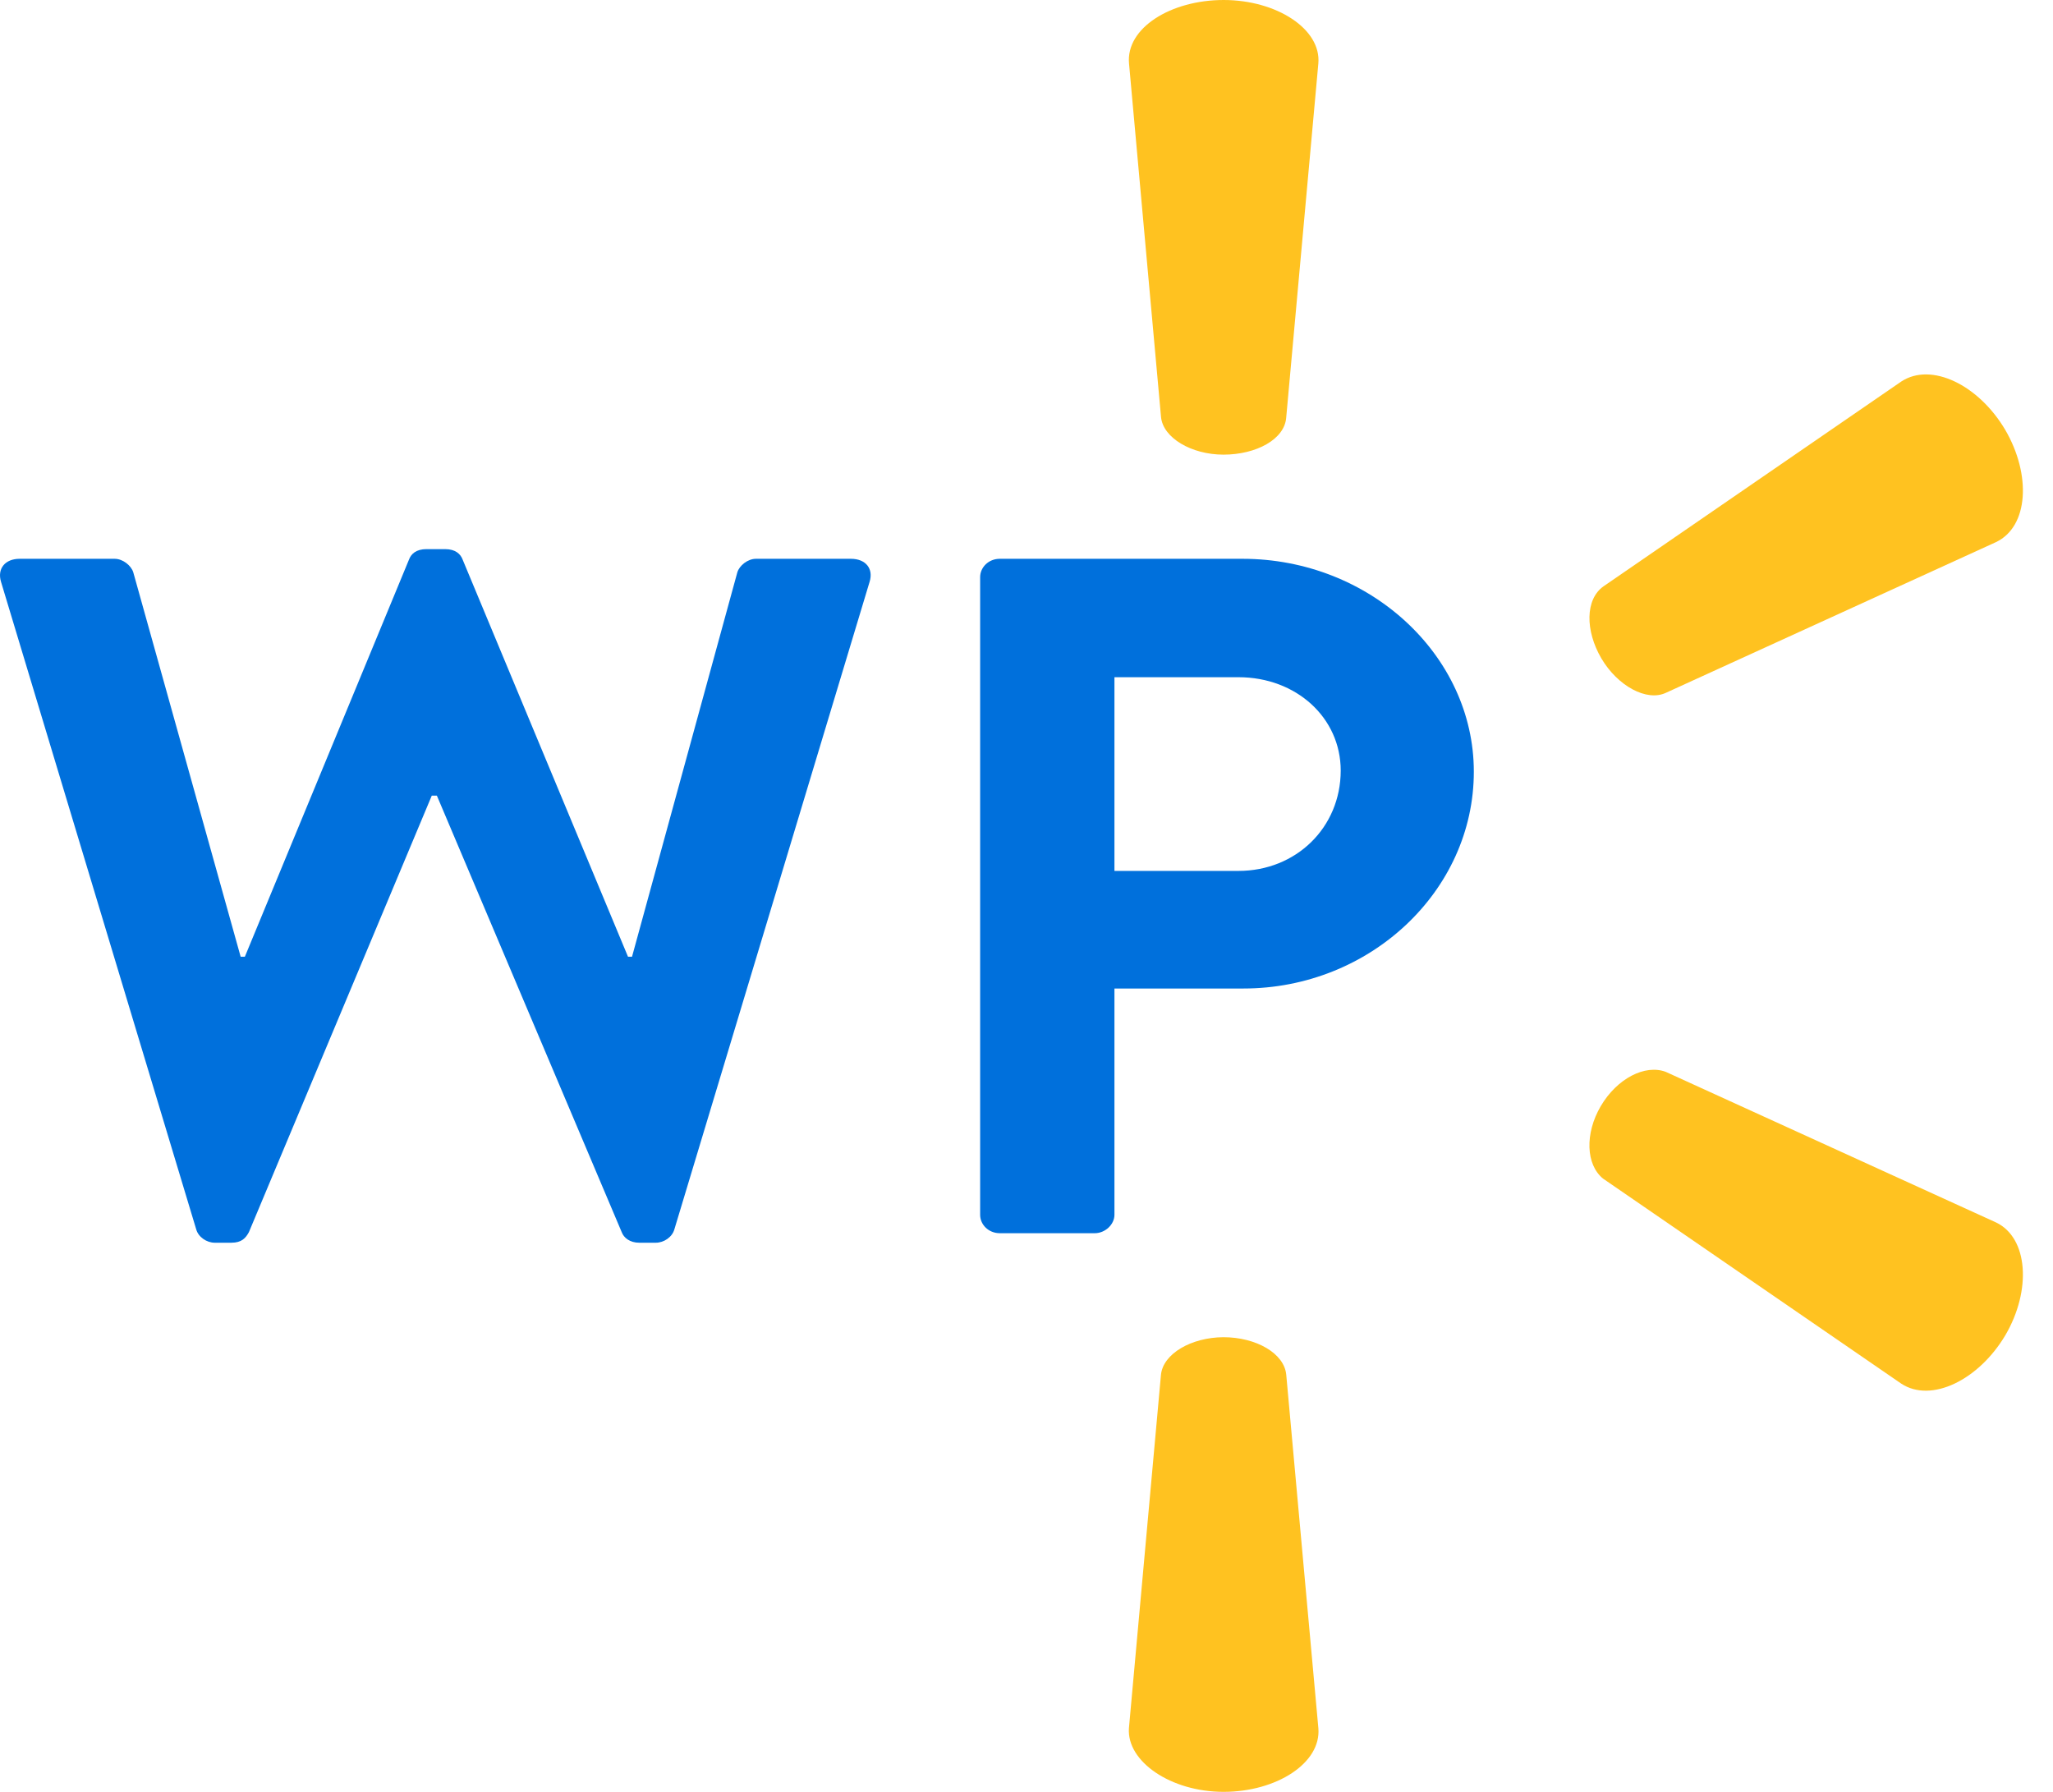 <svg width="55" height="48" viewBox="0 0 55 48" fill="none" xmlns="http://www.w3.org/2000/svg">
<path d="M32.777 35.821C33.647 35.821 34.409 36.252 34.459 36.83L35.319 46.295C35.399 47.229 34.196 48 32.78 48C31.367 48 30.182 47.188 30.244 46.295L31.102 36.83C31.156 36.266 31.913 35.825 32.777 35.821ZM42.885 29.63C43.321 28.889 44.071 28.506 44.624 28.712L53.474 32.747C54.336 33.158 54.429 34.563 53.724 35.767C53.012 36.967 51.739 37.593 50.935 37.065L42.944 31.571C42.488 31.198 42.453 30.368 42.885 29.63ZM50.937 10.219C51.743 9.692 53.01 10.313 53.72 11.514C54.421 12.714 54.349 14.108 53.471 14.523L44.636 18.556C44.116 18.806 43.333 18.372 42.9 17.636C42.467 16.896 42.464 16.054 42.96 15.705L50.937 10.219ZM32.781 0C34.196 0 35.404 0.776 35.318 1.705L34.459 11.171C34.425 11.771 33.647 12.179 32.778 12.179C31.915 12.179 31.156 11.726 31.104 11.171L30.247 1.705C30.157 0.749 31.369 0 32.781 0Z" fill="#FFC220"/>
<path d="M22.797 14.969H20.253C20.032 14.969 19.81 15.149 19.754 15.329L16.932 25.628H16.824L12.396 14.995C12.34 14.841 12.203 14.71 11.925 14.71H11.426C11.149 14.71 11.012 14.837 10.955 14.995L6.56 25.628H6.447L3.57 15.329C3.513 15.149 3.292 14.969 3.07 14.969H0.527C0.14 14.969 -0.081 15.228 0.028 15.588L5.256 32.93C5.312 33.136 5.534 33.29 5.755 33.29H6.198C6.476 33.29 6.584 33.163 6.669 33.005L11.567 21.314H11.704L16.655 33.005C16.711 33.159 16.876 33.29 17.125 33.29H17.568C17.79 33.29 18.011 33.136 18.067 32.93L23.296 15.588C23.408 15.228 23.187 14.969 22.797 14.969Z" fill="#0070DC"/>
<path d="M33.286 14.969H26.785C26.48 14.969 26.258 15.201 26.258 15.46V32.543C26.258 32.802 26.48 33.035 26.785 33.035H29.329C29.607 33.035 29.856 32.802 29.856 32.543V26.48H33.314C36.691 26.48 39.484 23.874 39.484 20.672C39.484 17.552 36.687 14.969 33.286 14.969ZM33.177 23.33H29.856V18.141H33.177C34.727 18.141 35.918 19.226 35.918 20.645C35.914 22.17 34.722 23.33 33.177 23.33Z" fill="#0070DC"/>
</svg>
